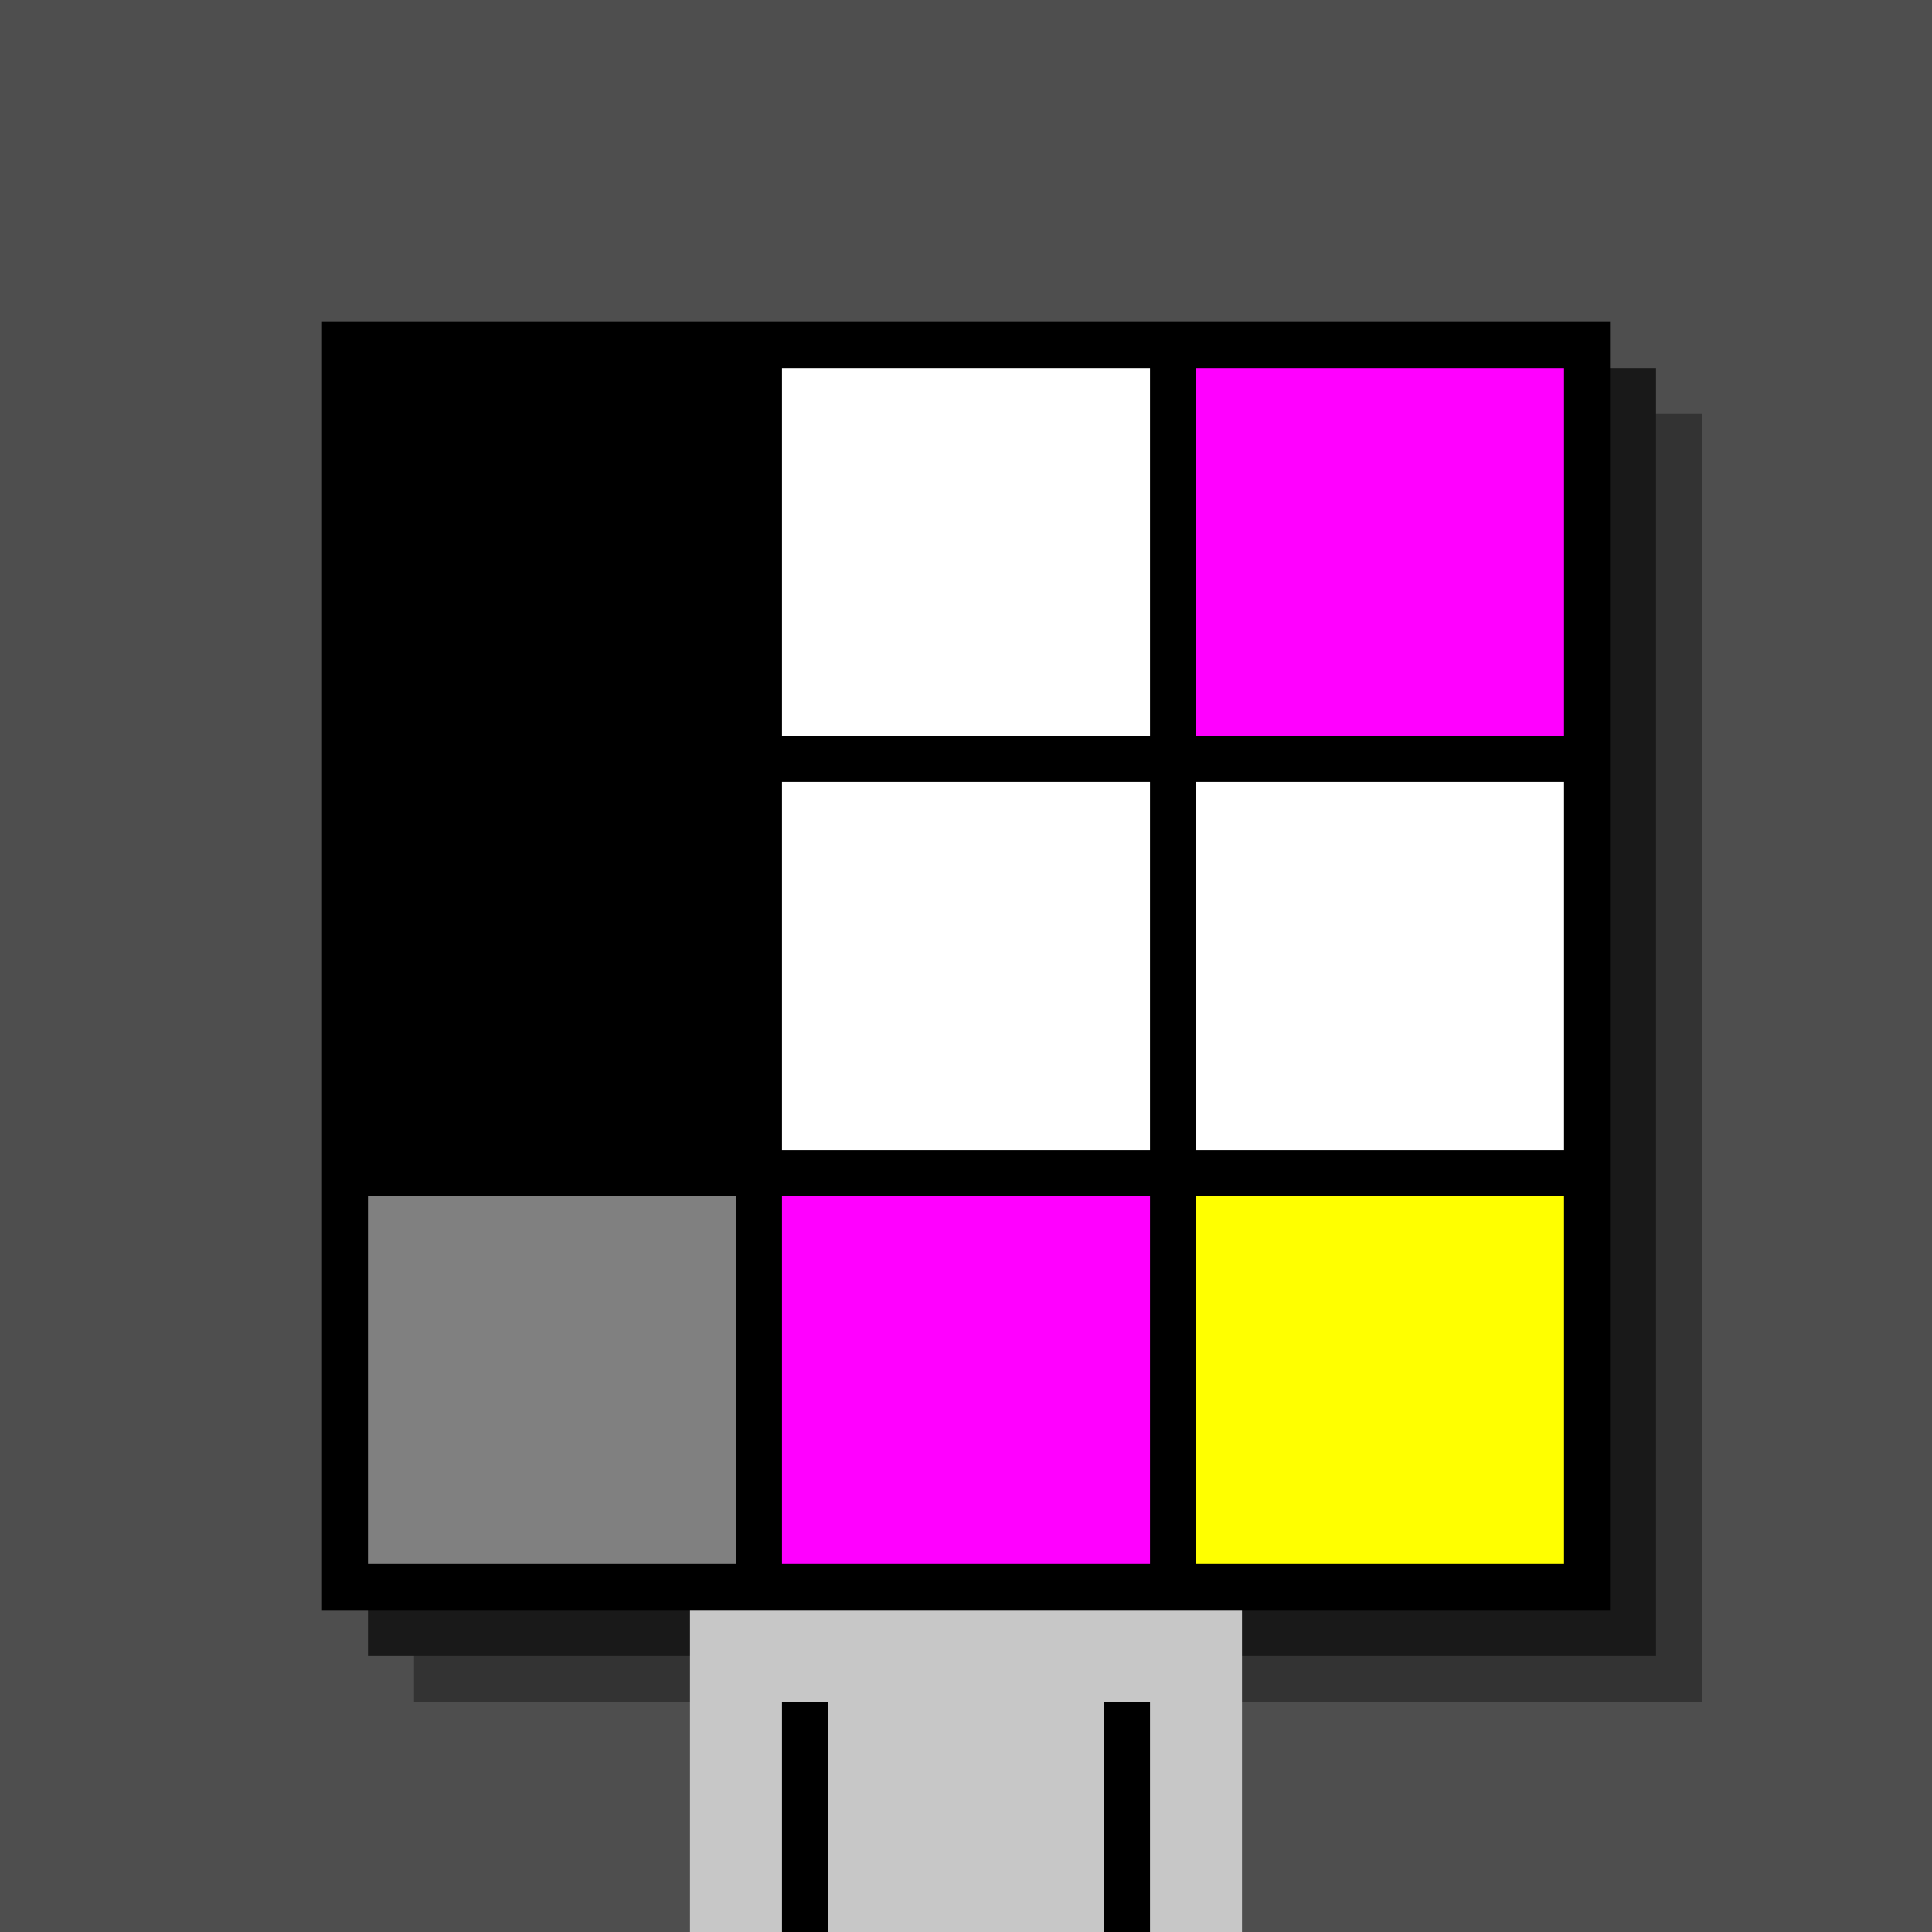 <svg xmlns="http://www.w3.org/2000/svg" width="420" height="420"><rect width="420" height="420" x="0" y="0" fill="rgb(78,78,78)" /><rect width="280" height="280" x="90" y="90" fill="rgb(51,51,51)" /><rect width="280" height="280" x="80" y="80" fill="rgb(25,25,25)" /><rect width="280" height="280" x="70" y="70" fill="#000000" /><rect width="120" height="70" x="150" y="350" fill="rgb(199,199,199)" /><rect width="10" height="50" x="170" y="370" fill="#000000" /><rect width="10" height="50" x="240" y="370" fill="#000000" /><rect width="80" height="80" x="80" y="80" fill="#000000" /><rect width="80" height="80" x="170" y="80" fill="#ffffff" /><rect width="80" height="80" x="260" y="80" fill="#ff00ff" /><rect width="80" height="80" x="80" y="170" fill="#000000" /><rect width="80" height="80" x="170" y="170" fill="#ffffff" /><rect width="80" height="80" x="260" y="170" fill="#ffffff" /><rect width="80" height="80" x="80" y="260" fill="#808080" /><rect width="80" height="80" x="170" y="260" fill="#ff00ff" /><rect width="80" height="80" x="260" y="260" fill="#ffff00" /></svg>